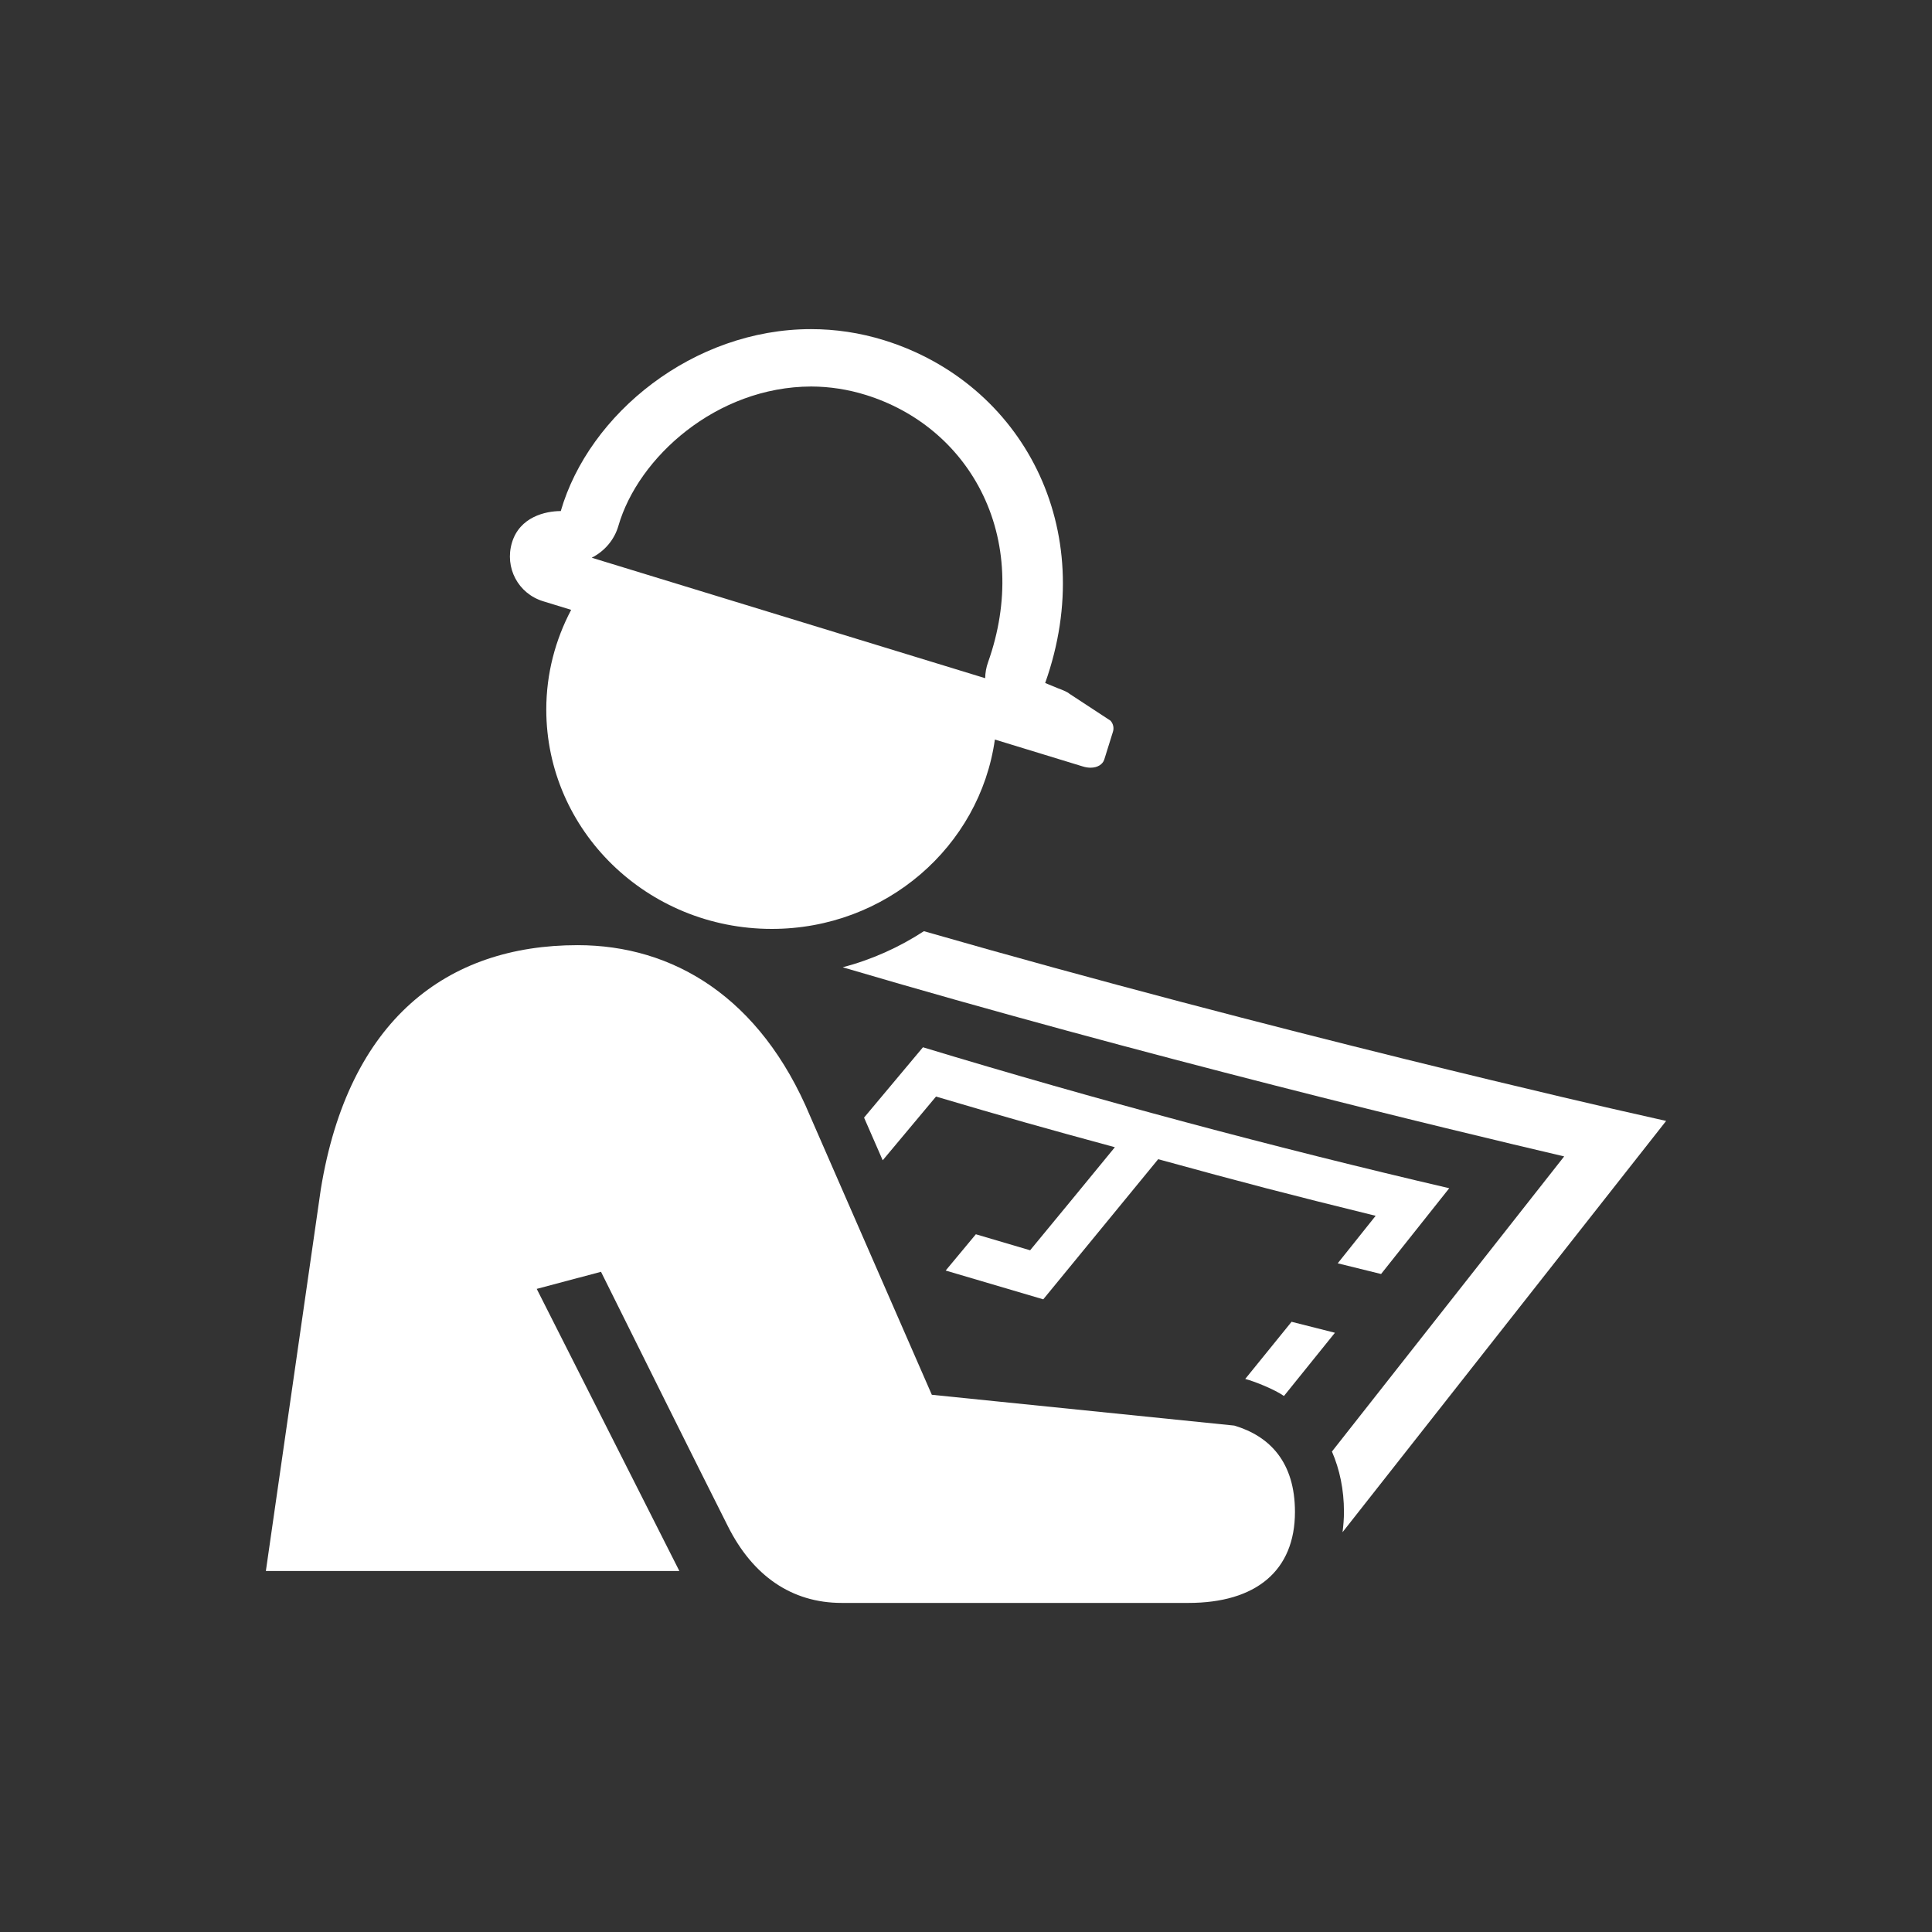 <?xml version="1.0" encoding="utf-8"?>
<!-- Generator: Adobe Illustrator 24.0.0, SVG Export Plug-In . SVG Version: 6.00 Build 0)  -->
<svg version="1.1" id="Layer_1" xmlns="http://www.w3.org/2000/svg" xmlns:xlink="http://www.w3.org/1999/xlink" x="0px" y="0px"
	 viewBox="0 0 900 900" style="enable-background:new 0 0 900 900;" xml:space="preserve">
<rect x="0" y="0" width="900" height="900" fill="#333333" stroke="none"/>
<style type="text/css">
	.st0{fill-rule:evenodd;clip-rule:evenodd;fill:#FFFFFF;}
	.st1{fill:#FFFFFF;}
</style>
<g>
	<path class="st1" d="M430.39,433.78c-11.49,7.5-24.23,13.24-37.82,16.82c140.26,41.39,283.79,75.85,336.08,88.1L620.47,676.18
		c3.58,8.29,5.6,17.67,5.6,28.09c0,3.27-0.27,6.41-0.66,9.49l150.74-191.59l-20.69-4.68C753.51,517.06,594.25,480.9,430.39,433.78z"
		/>
	<path class="st1" d="M429.95,487.86l-27.44,32.76l8.69,19.89c7.37-8.79,15.28-18.26,24.83-29.69c32.67,9.66,49.49,14.42,83.32,23.6
		c-15.55,18.98-23.75,28.95-39.48,48.01l-25.28-7.46l-14.06,16.9l45.46,13.41L539.53,540c40.2,11.05,60.56,16.35,101.3,26.37
		l-17.67,22.13l20.2,4.98l31.75-39.96C594.18,534.67,510.08,512.16,429.95,487.86z"/>
	<path class="st1" d="M598.11,650.31l23.75-29.46l-20.2-5.11l-21.59,26.63C584.36,643.47,593.91,647.31,598.11,650.31z"/>
	<path class="st1" d="M359.53,432.72c53.11,0,96.91-38.4,103.92-88.21l40.89,12.51c1.32,0.42,2.56,0.6,3.69,0.6
		c3.27,0,5.6-1.54,6.35-3.71l4.07-13.03c0.56-1.76,0.16-3.71-1.13-5.16l-19.22-12.6c-0.68-0.74-4.23-2.17-5.24-2.49l-5.98-2.46
		c25.62-72.08-10.83-139.67-74.88-159.63c-11.49-3.58-22.97-5.22-34.19-5.22c-54.84,0-103.44,39.36-116.58,84.75
		c-7.12,0-19.15,2.7-22.75,14.74c-3.45,11.58,2.81,23.7,14.59,27.29l13,3.99c-7.35,13.93-11.59,29.68-11.59,46.42
		C254.48,386.94,301.51,432.72,359.53,432.72z M288.09,244.91c9.22-31.83,45.61-64.75,89.81-64.86c8.58,0.03,17.13,1.35,25.43,3.93
		c23.54,7.33,42.56,23.14,53.54,44.49c12.14,23.62,13.35,52,3.43,79.95c-0.89,2.46-1.33,5.02-1.37,7.51l-183.28-56.12
		C281.57,256.81,286.19,251.53,288.09,244.91z"/>
	<path class="st1" d="M574.98,664.09l-140.9-14.35l-56.65-129.72c-23.25-55.68-64.05-79.73-108.37-79.73
		c-60.85,0-106.74,34.72-119.61,113.65l-25.6,177.89h192.62l-66.44-131.42l29.94-7.96c16.74,33.71,43.47,87.49,59.19,118.69
		c11.45,22.74,29.45,35.56,52.95,35.56h161.52c31.29,0,49.61-14.87,49.61-42.41C603.23,681.24,591.61,669.04,574.98,664.09z"/>
</g>
</svg>
